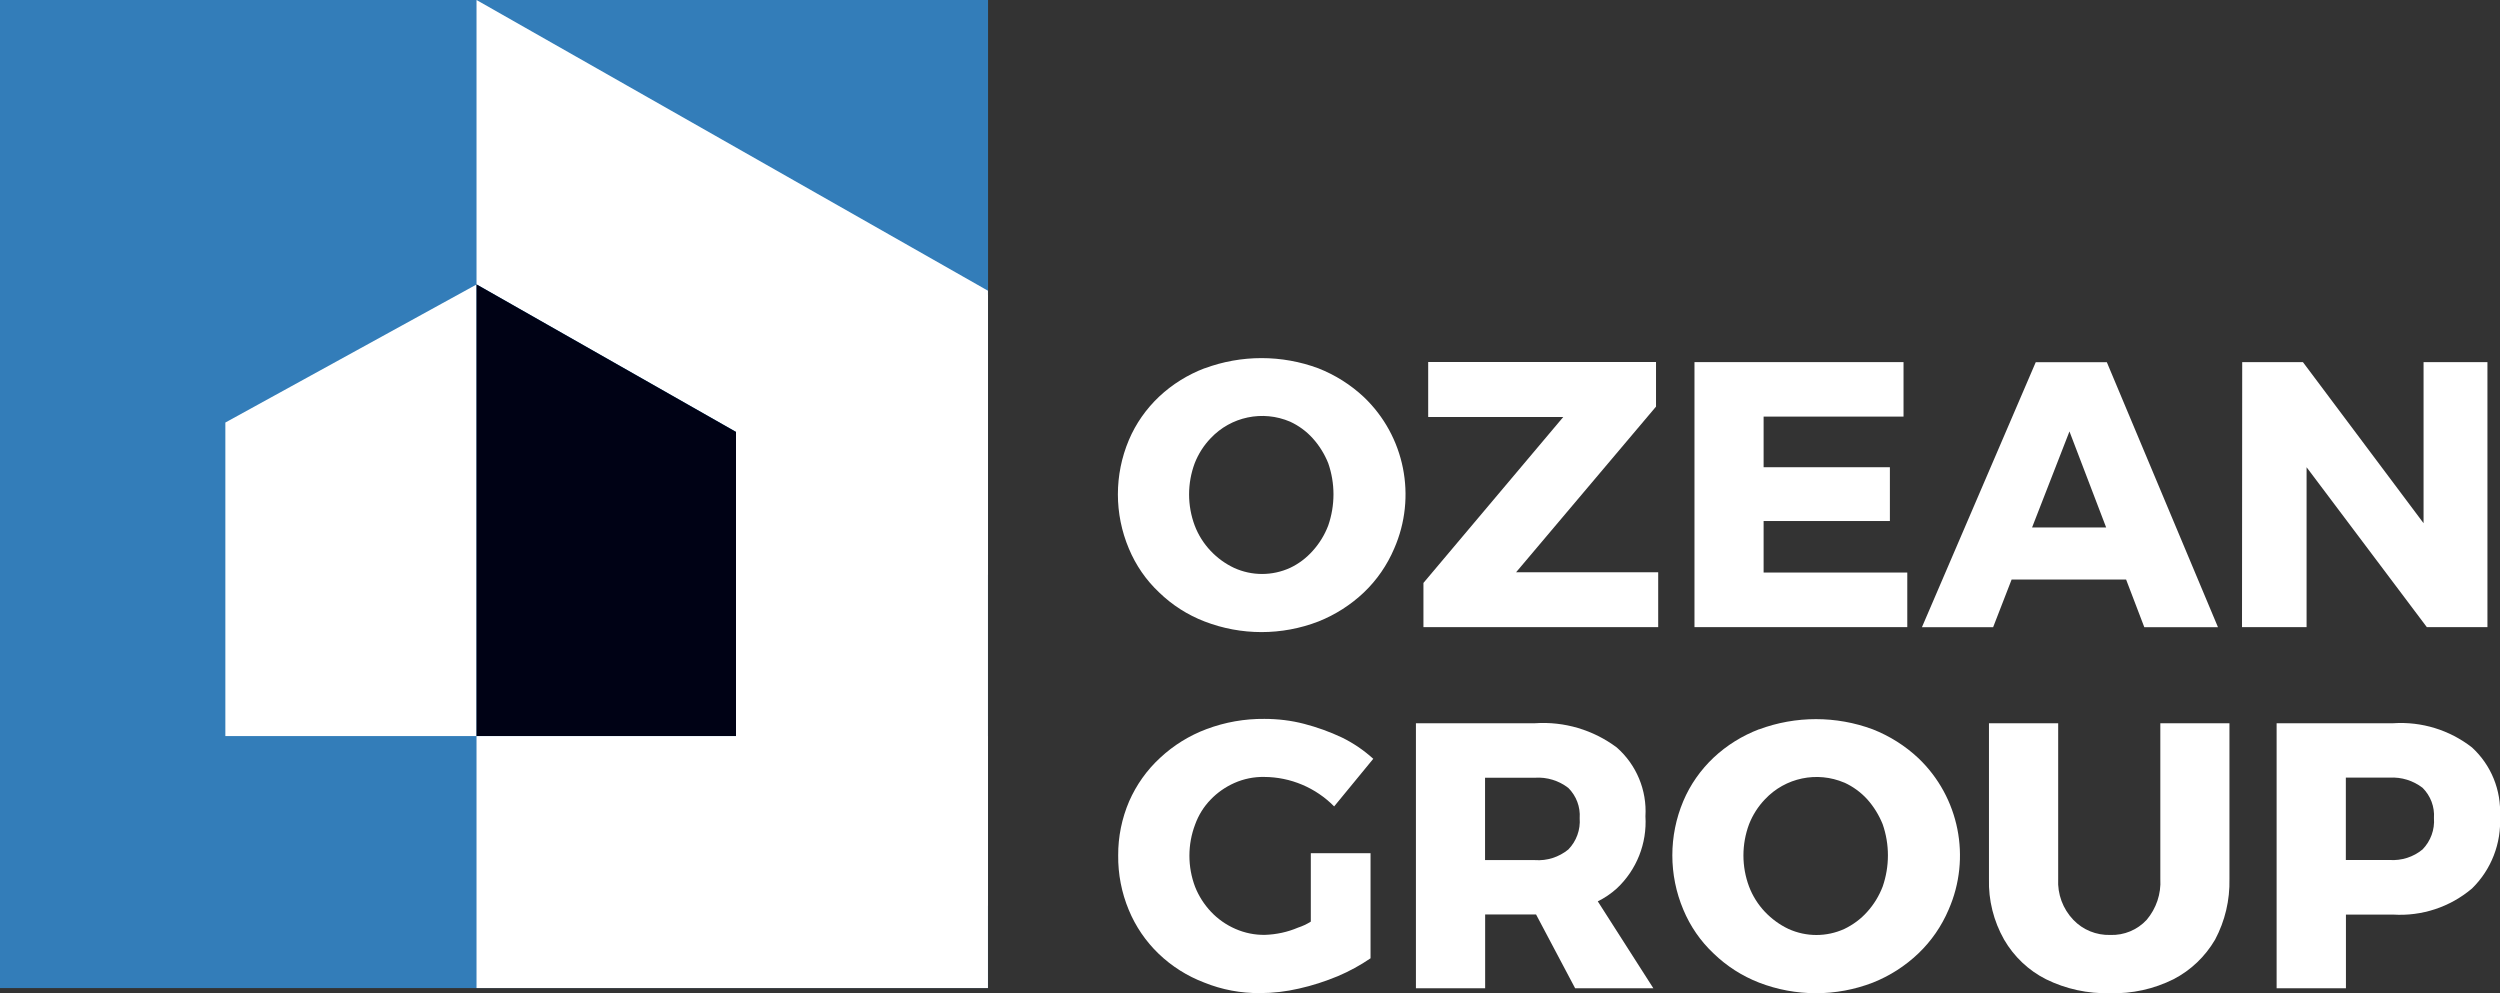 <?xml version="1.0" encoding="UTF-8"?>
<svg xmlns="http://www.w3.org/2000/svg" width="252.82" height="100.45" version="1.1" xmlns:xlink="http://www.w3.org/1999/xlink" viewBox="0 0 252.82 100.45">
  <rect x="0" y="0" width="252.82" height="100.45" fill="#333333" stroke="none"/>
  <defs>
    <style>
      .cls-1 {
        fill: #337db9;
      }

      .cls-2 {
        fill: #fff;
      }

      .cls-3 {
        fill: none;
      }

      .cls-4 {
        clip-path: url(#clippath-1);
      }

      .cls-5 {
        isolation: isolate;
      }

      .cls-6 {
        clip-path: url(#clippath-3);
      }

      .cls-7 {
        fill: #000215;
      }

      .cls-8 {
        clip-path: url(#clippath-2);
      }

      .cls-9 {
        clip-path: url(#clippath);
      }
    </style>
    <clipPath id="clippath">
      <rect class="cls-3" y="0" width="252.82" height="100.45"/>
    </clipPath>
    <clipPath id="clippath-1">
      <rect class="cls-3" y="0" width="99.92" height="99.92"/>
    </clipPath>
    <clipPath id="clippath-2">
      <rect class="cls-3" y="0" width="252.82" height="100.45"/>
    </clipPath>
    <clipPath id="clippath-3">
      <rect class="cls-3" x="48.19" y="28.77" width="26.24" height="45.67"/>
    </clipPath>
  </defs>
  <!-- Generator: Adobe Illustrator 28.6.0, SVG Export Plug-In . SVG Version: 1.2.0 Build 709)  -->
  <g>
    <g id="Ebene_1">
      <g id="Gruppe_216-2">
        <g id="Gruppe_226">
          <g id="Gruppe_220">
            <g class="cls-9">
              <g id="Gruppe_219">
                <g id="Gruppe_218" class="cls-5">
                  <g id="Gruppe_217-2">
                    <g class="cls-4">
                      <g id="Gruppe_216-3">
                        <rect id="Rechteck_243" class="cls-1" y="0" width="99.92" height="99.92"/>
                      </g>
                    </g>
                  </g>
                </g>
              </g>
            </g>
          </g>
          <rect id="Rechteck_246" class="cls-2" x="48.19" y="74.44" width="51.72" height="25.48"/>
          <rect id="Rechteck_247" class="cls-2" x="74.43" y="29.82" width="25.48" height="61.78"/>
          <path id="Pfad_72" class="cls-2" d="M48.19,28.76l51.72,29.4v-28.76L48.19,0v28.76Z"/>
          <path id="Pfad_73" class="cls-2" d="M48.19,74.44h-25.4v-31.71l25.4-13.96v45.67Z"/>
          <g id="Gruppe_225">
            <g class="cls-8">
              <g id="Gruppe_224">
                <path id="Pfad_74" class="cls-2" d="M121.82,37.24c-1.7.65-3.27,1.62-4.6,2.87-1.31,1.24-2.36,2.73-3.06,4.39-1.48,3.51-1.48,7.47,0,10.98.7,1.68,1.74,3.19,3.06,4.43,1.32,1.28,2.88,2.28,4.6,2.94,3.7,1.43,7.81,1.43,11.51,0,1.71-.68,3.27-1.68,4.6-2.94,1.31-1.25,2.35-2.76,3.06-4.43,2.3-5.24,1.08-11.37-3.06-15.32-1.33-1.25-2.9-2.24-4.6-2.91-3.71-1.38-7.8-1.38-11.51,0M130.46,42.64c.87.4,1.65.97,2.29,1.68.67.74,1.2,1.6,1.57,2.52.71,2.04.71,4.26,0,6.31-.36.94-.89,1.81-1.57,2.56-.64.72-1.42,1.31-2.29,1.72-1.8.82-3.86.82-5.66,0-.89-.42-1.69-1-2.37-1.72-.7-.74-1.25-1.61-1.61-2.56-.76-2.03-.76-4.27,0-6.31.37-.94.91-1.79,1.61-2.52,2.06-2.19,5.26-2.86,8.03-1.68"/>
                <path id="Pfad_75" class="cls-2" d="M144.44,42.17h13.65l-14.14,16.78v4.47h23.74v-5.55h-14.37l14.15-16.75v-4.51h-23.04v5.54Z"/>
                <path id="Pfad_76" class="cls-2" d="M171.36,63.42h21.52v-5.52h-14.53v-5.21h12.77v-5.44h-12.77v-5.12h14.15v-5.51h-21.14v26.81Z"/>
                <path id="Pfad_77" class="cls-2" d="M194.37,63.43h7.19l1.87-4.82h11.58l1.84,4.82h7.45l-11.24-26.8h-7.19l-11.51,26.8ZM212.99,53.34h-7.49l3.78-9.71,3.71,9.71Z"/>
                <path id="Pfad_78" class="cls-2" d="M226.72,63.42h6.54v-16.17l12.16,16.17h6.13v-26.8h-6.46v16.29l-12.2-16.29h-6.14l-.02,26.8Z"/>
                <path id="Pfad_79" class="cls-2" d="M138.87,76.73c-.95-.86-2.02-1.59-3.17-2.15-1.23-.58-2.51-1.04-3.82-1.38-1.31-.34-2.66-.5-4.01-.5-2-.02-3.98.33-5.85,1.03-1.74.65-3.34,1.64-4.7,2.91-1.34,1.23-2.4,2.73-3.13,4.39-.74,1.73-1.12,3.59-1.11,5.47-.02,1.89.34,3.77,1.07,5.52.69,1.67,1.72,3.18,3.02,4.43,1.32,1.27,2.89,2.26,4.6,2.91,1.8.73,3.72,1.09,5.66,1.07,1.33,0,2.65-.16,3.94-.46,1.35-.3,2.66-.73,3.94-1.26,1.15-.49,2.25-1.09,3.29-1.8v-10.63h-6.04v6.92c-.41.26-.84.46-1.3.61-1.05.45-2.18.69-3.32.73-1.04.02-2.07-.19-3.02-.61-.92-.4-1.76-.99-2.45-1.72-.69-.73-1.24-1.59-1.61-2.52-.77-2.03-.77-4.28,0-6.31.34-.94.87-1.8,1.57-2.52.68-.71,1.5-1.28,2.4-1.68.95-.42,1.98-.63,3.02-.61,2.66.01,5.21,1.09,7.07,2.98l3.96-4.82Z"/>
                <path id="Pfad_80" class="cls-2" d="M150.18,86.98v-8.33h5.05c1.21-.08,2.41.29,3.37,1.03.81.81,1.23,1.92,1.15,3.06.09,1.17-.33,2.33-1.15,3.17-.95.77-2.15,1.16-3.37,1.07h-5.05ZM159.28,99.94h7.92l-5.62-8.79c.7-.34,1.34-.78,1.92-1.3,2.01-1.88,3.07-4.56,2.9-7.3.16-2.64-.91-5.21-2.9-6.96-2.38-1.78-5.31-2.65-8.27-2.45h-12.04v26.8h7v-7.46h5.15l3.95,7.46Z"/>
                <path id="Pfad_81" class="cls-2" d="M177.89,73.75c-1.7.65-3.27,1.62-4.6,2.87-1.31,1.24-2.36,2.73-3.06,4.39-1.48,3.51-1.48,7.47,0,10.98.7,1.68,1.74,3.19,3.06,4.43,1.32,1.28,2.88,2.28,4.6,2.95,3.7,1.43,7.81,1.43,11.51,0,1.71-.68,3.27-1.68,4.6-2.95,1.31-1.25,2.35-2.76,3.06-4.43,2.3-5.24,1.08-11.37-3.06-15.32-1.33-1.25-2.9-2.24-4.6-2.91-3.71-1.38-7.8-1.38-11.51,0M186.53,79.15c.87.4,1.65.97,2.3,1.68.66.74,1.19,1.6,1.56,2.52.71,2.04.71,4.26,0,6.31-.36.94-.89,1.81-1.57,2.56-.64.72-1.43,1.3-2.3,1.72-1.8.82-3.86.82-5.66,0-.89-.42-1.69-1.01-2.37-1.72-.7-.74-1.25-1.61-1.61-2.56-.76-2.03-.76-4.27,0-6.31.37-.94.91-1.79,1.61-2.52,2.06-2.19,5.26-2.86,8.03-1.68"/>
                <path id="Pfad_82" class="cls-2" d="M208.14,73.14h-7v15.75c-.06,2.14.47,4.26,1.53,6.13,1,1.72,2.47,3.12,4.24,4.01,2.01.99,4.23,1.47,6.46,1.41,2.23.07,4.44-.42,6.43-1.41,1.76-.91,3.21-2.3,4.21-4.01,1-1.88,1.5-3.99,1.45-6.13v-15.75h-6.99v15.75c.09,1.5-.41,2.98-1.38,4.13-.94,1.02-2.29,1.58-3.68,1.53-1.41.04-2.77-.51-3.74-1.53-1.06-1.11-1.61-2.6-1.53-4.13v-15.75Z"/>
                <path id="Pfad_83" class="cls-2" d="M230.23,73.14v26.8h7.01v-10.51l-3.06,3.06h7.84c2.9.18,5.75-.76,7.97-2.64,1.95-1.91,2.98-4.57,2.83-7.3.14-2.63-.89-5.18-2.83-6.96-2.27-1.77-5.1-2.64-7.97-2.45h-11.78ZM234.17,86.98l3.06,3.06v-14.46l-3.06,3.06h7.49c1.2-.07,2.38.3,3.33,1.03.81.81,1.23,1.92,1.15,3.06.09,1.17-.33,2.32-1.15,3.17-.93.77-2.12,1.15-3.33,1.07h-7.49Z"/>
                <g id="Gruppe_223" class="cls-5">
                  <g id="Gruppe_222">
                    <g class="cls-6">
                      <g id="Gruppe_221">
                        <path id="Pfad_84" class="cls-7" d="M74.43,74.44v-30.76l-26.24-14.92v45.67h26.24Z"/>
                      </g>
                    </g>
                  </g>
                </g>
              </g>
            </g>
          </g>
        </g>
      </g>
    </g>
  </g>
</svg>